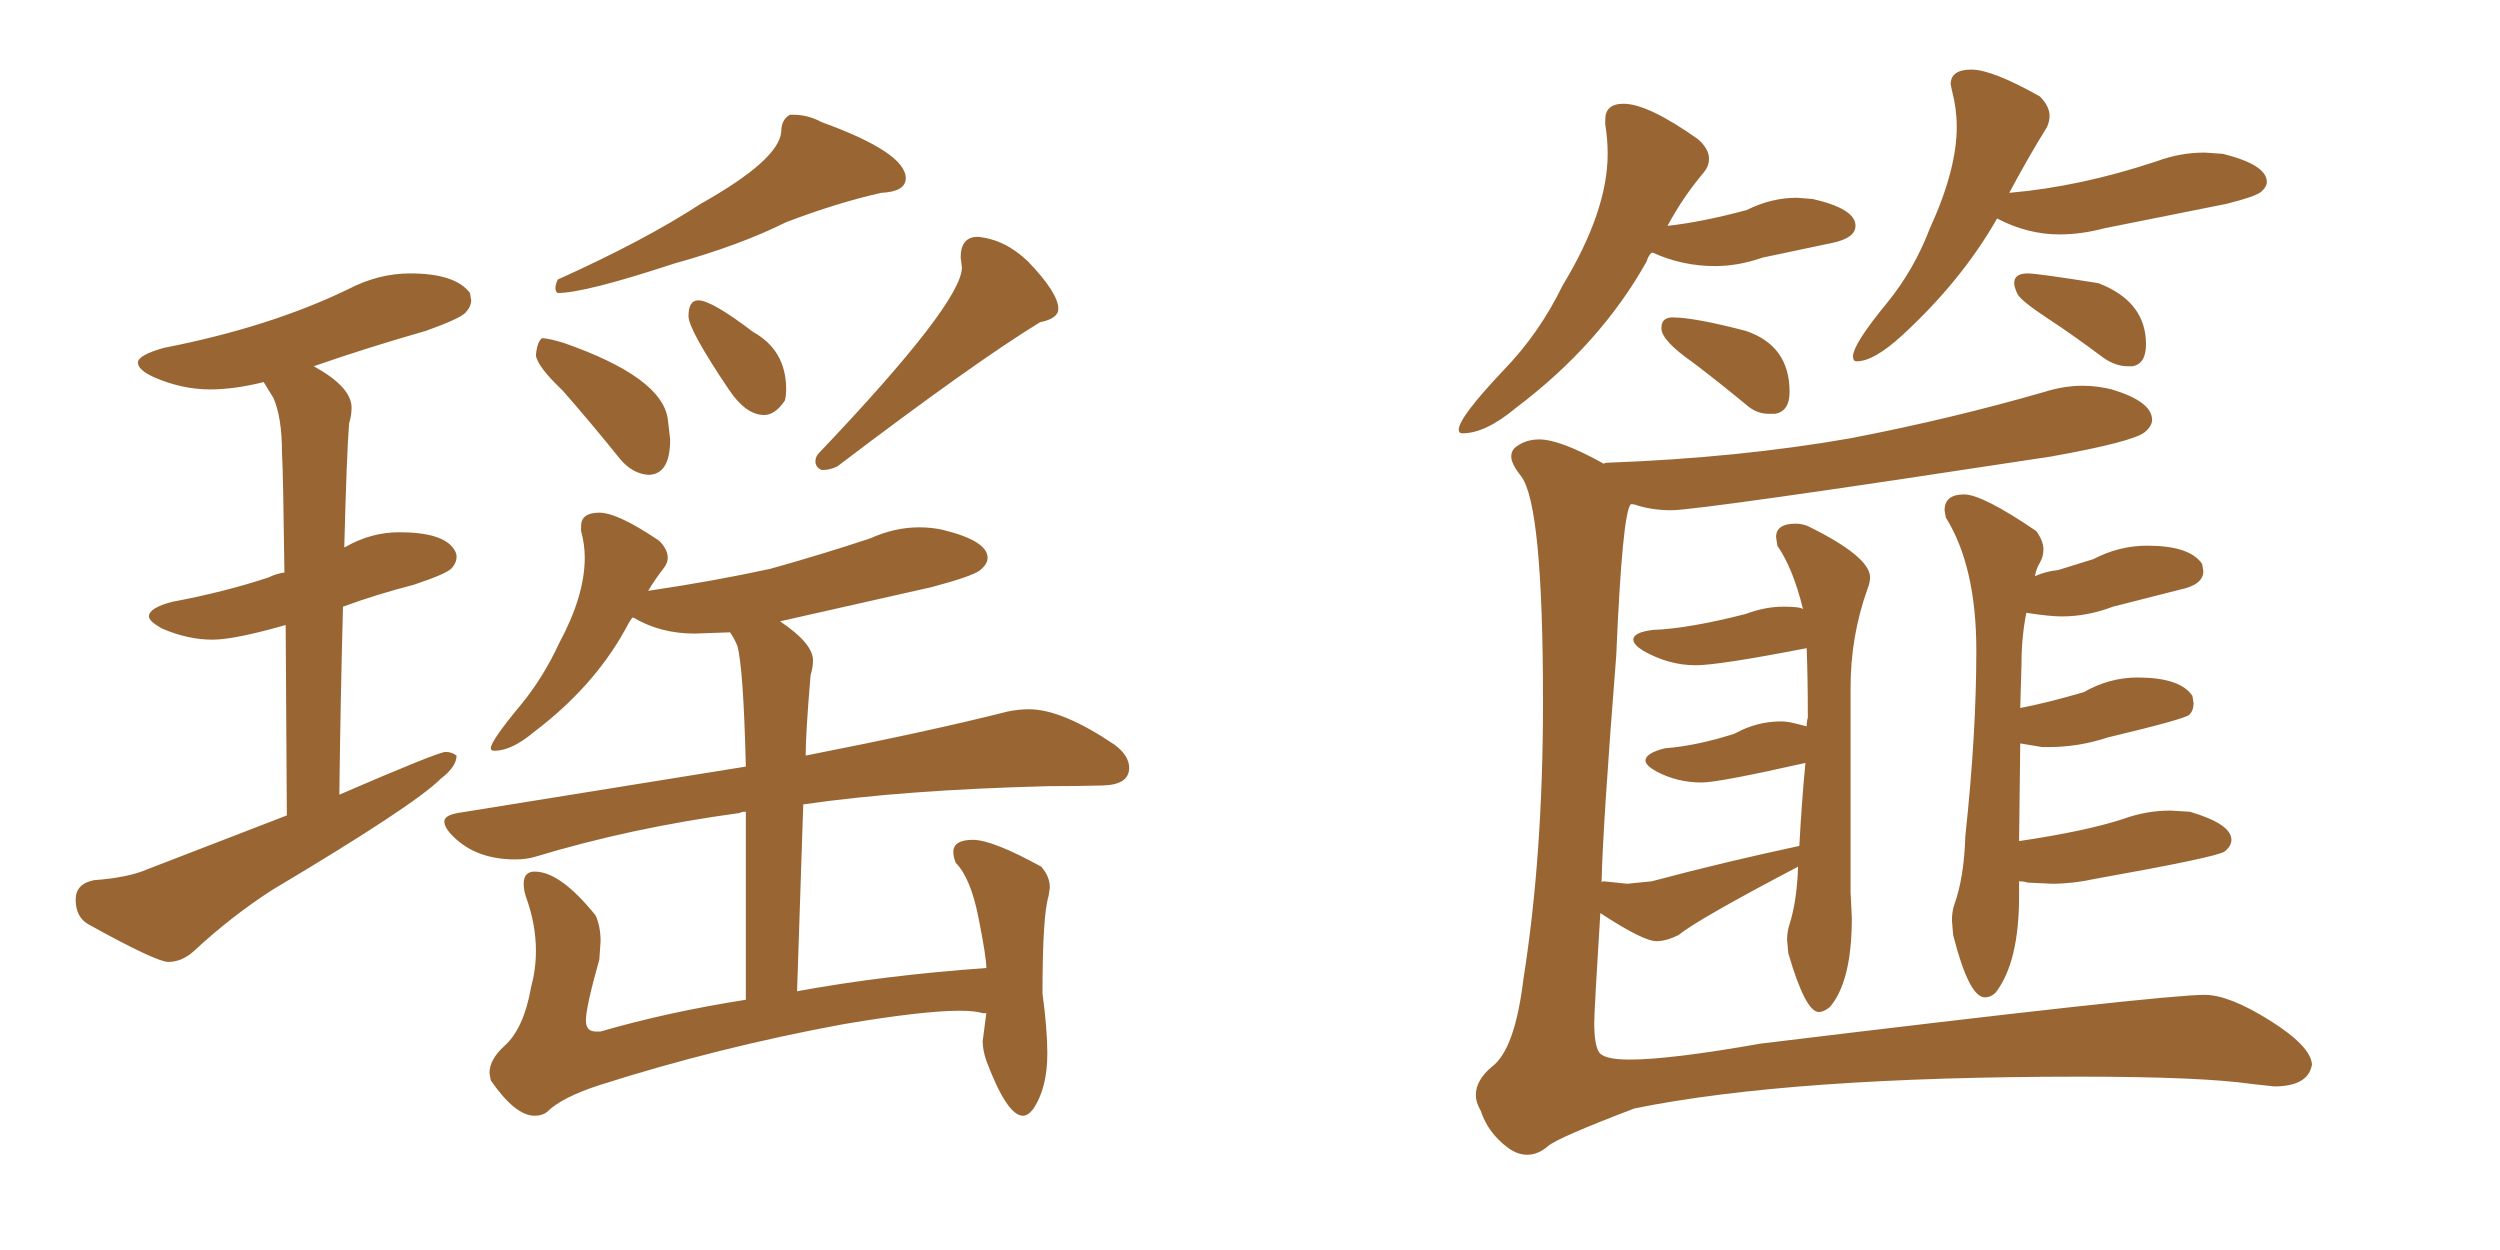 <svg xmlns="http://www.w3.org/2000/svg" xmlns:xlink="http://www.w3.org/1999/xlink" width="300" height="150"><path fill="#996633" padding="10" d="M20.21 115.43L20.21 115.43Q21.83 115.43 23.29 114.11L23.29 114.11Q27.69 110.01 32.67 106.79L32.67 106.79Q49.66 96.68 52.88 93.46L52.88 93.46Q54.79 91.99 54.79 90.67L54.79 90.67Q54.20 90.23 53.47 90.23L53.47 90.23Q52.59 90.23 40.72 95.36L40.72 95.36Q40.87 83.35 41.16 72.80L41.16 72.80Q45.12 71.34 49.66 70.17L49.66 70.17Q53.61 68.85 54.20 68.19Q54.79 67.53 54.79 66.80L54.79 66.80Q54.79 66.36 54.49 65.92L54.49 65.92Q53.17 63.87 47.90 63.87L47.90 63.87Q44.53 63.87 41.46 65.63L41.46 65.63Q41.31 65.63 41.31 65.77L41.31 65.77Q41.60 54.49 41.89 50.83L41.89 50.83Q42.19 49.80 42.19 48.93L42.19 48.93Q42.19 46.44 37.65 43.95L37.65 43.95Q43.95 41.75 51.12 39.70L51.12 39.70Q55.22 38.23 55.88 37.50Q56.54 36.77 56.54 36.04L56.54 36.04L56.40 35.16Q54.64 32.81 49.22 32.81L49.22 32.81Q45.41 32.81 41.75 34.72L41.75 34.72Q32.37 39.26 19.63 41.75L19.63 41.75Q16.55 42.63 16.55 43.51L16.55 43.51Q16.55 44.38 18.46 45.26L18.46 45.26Q21.83 46.73 25.20 46.73L25.20 46.73Q28.13 46.73 31.64 45.85L31.64 45.85L32.81 47.75Q33.84 50.10 33.84 54.35L33.84 54.35Q33.98 56.69 34.13 68.70L34.13 68.70Q33.11 68.85 32.23 69.29L32.23 69.29Q26.95 71.04 20.65 72.22L20.65 72.22Q17.87 72.95 17.87 73.97L17.87 73.97Q17.87 74.56 19.48 75.44L19.48 75.44Q22.56 76.76 25.49 76.76L25.49 76.76Q28.13 76.76 34.28 75L34.28 75L34.42 97.85L17.72 104.30Q15.38 105.32 11.28 105.62L11.28 105.62Q9.08 106.05 9.08 107.96L9.08 107.96Q9.08 110.01 10.55 110.89L10.55 110.89Q18.75 115.43 20.21 115.43ZM66.94 35.16L66.94 35.16Q70.17 35.16 80.86 31.64L80.86 31.64Q88.77 29.44 94.34 26.66L94.34 26.66Q100.49 24.32 105.76 23.14L105.76 23.14Q108.69 23.00 108.69 21.39L108.69 21.39Q108.69 18.31 98.58 14.65L98.58 14.65Q96.97 13.77 95.21 13.77L95.21 13.77L94.78 13.77Q93.75 14.36 93.75 15.82L93.75 15.82Q93.46 19.19 84.08 24.46L84.08 24.46Q77.34 28.86 66.94 33.54L66.94 33.54Q66.65 34.13 66.65 34.57L66.65 34.57Q66.65 35.01 66.94 35.16ZM98.73 56.40L98.73 56.40Q99.61 56.40 100.49 55.96L100.49 55.96Q116.89 43.51 124.80 38.67L124.80 38.67Q127.00 38.23 127.00 37.06L127.00 37.06Q127.00 35.16 123.34 31.35L123.34 31.35Q120.56 28.71 117.33 28.42L117.33 28.42Q115.28 28.42 115.28 30.91L115.28 30.91L115.43 32.08Q115.43 36.33 98.29 54.35L98.29 54.35Q97.85 54.79 97.85 55.37L97.85 55.37Q97.85 55.81 98.14 56.10Q98.44 56.40 98.73 56.40ZM77.78 56.98L77.78 56.98Q80.42 56.98 80.42 52.73L80.42 52.73L80.13 50.24Q79.39 45.26 67.68 41.16L67.68 41.16Q65.77 40.58 65.04 40.58L65.04 40.58Q64.45 41.02 64.31 42.63L64.31 42.63Q64.45 43.95 67.53 46.88L67.53 46.88Q70.75 50.54 74.41 55.08L74.41 55.08Q75.88 56.84 77.78 56.98ZM91.70 49.80L91.70 49.80Q93.02 49.80 94.19 48.05L94.19 48.05Q94.34 47.46 94.34 46.73L94.34 46.73Q94.34 42.04 90.38 39.84L90.38 39.84Q85.40 36.04 83.79 36.04L83.79 36.04Q82.62 36.04 82.62 37.94L82.62 37.94Q82.62 39.55 87.45 46.73L87.45 46.73Q89.50 49.80 91.70 49.80ZM122.75 133.89L122.75 133.89Q123.34 133.89 123.93 133.15L123.93 133.15Q125.68 130.66 125.68 126.42L125.68 126.42Q125.68 123.49 125.10 119.24L125.10 119.24Q125.10 109.86 125.83 107.52L125.83 107.52L125.98 106.49Q125.98 105.18 124.95 104.00L124.95 104.00Q119.09 100.78 116.75 100.78L116.75 100.78Q114.40 100.78 114.40 102.25L114.40 102.25Q114.40 102.83 114.70 103.56L114.70 103.56Q116.46 105.32 117.41 110.08Q118.36 114.84 118.36 116.16L118.36 116.16Q106.05 117.04 95.65 118.95L95.65 118.95L96.39 96.53Q108.40 94.78 125.83 94.34L125.83 94.34Q129.05 94.34 132.28 94.26Q135.50 94.19 135.50 92.14L135.50 92.14Q135.50 90.67 133.74 89.36L133.74 89.36Q127.44 85.11 123.49 85.11L123.49 85.11Q122.17 85.11 120.85 85.40L120.85 85.40Q111.62 87.74 96.68 90.67L96.68 90.67Q96.68 88.04 97.27 81.01L97.27 81.01Q97.56 80.13 97.56 79.25L97.56 79.25Q97.56 77.20 93.60 74.56L93.60 74.56L111.77 70.46Q116.75 69.14 117.63 68.41Q118.51 67.68 118.51 66.94L118.51 66.94Q118.51 64.89 113.09 63.57L113.09 63.57Q111.77 63.28 110.30 63.28L110.30 63.28Q107.37 63.28 104.44 64.60L104.44 64.60Q98.73 66.50 92.43 68.26L92.43 68.26Q85.69 69.73 77.78 70.90L77.78 70.90Q78.66 69.43 79.69 68.12L79.69 68.12Q80.13 67.53 80.13 66.94L80.13 66.94Q80.13 65.92 79.10 64.89L79.10 64.89Q74.12 61.52 71.92 61.52L71.92 61.52Q69.73 61.52 69.73 63.13L69.73 63.13L69.73 63.72Q70.17 65.33 70.17 66.94L70.17 66.94Q70.17 71.48 67.09 77.20L67.09 77.20Q65.19 81.30 62.55 84.52L62.55 84.52Q58.89 88.92 58.89 89.79L58.89 89.79Q58.89 90.09 59.33 90.09L59.33 90.09Q61.38 90.09 64.01 87.89L64.01 87.89Q71.19 82.47 75 75.59L75 75.59Q75.44 74.71 75.88 74.12L75.88 74.12L76.03 74.12Q79.25 76.03 83.35 76.03L83.35 76.03L87.60 75.88Q88.04 76.46 88.48 77.49L88.48 77.49Q89.21 80.13 89.50 91.99L89.50 91.99L54.93 97.56Q53.32 97.85 53.32 98.58L53.32 98.58Q53.32 99.32 54.35 100.34L54.35 100.34Q57.13 103.13 61.82 103.13L61.82 103.13Q63.13 103.13 64.16 102.83L64.16 102.83Q75.73 99.32 88.77 97.56L88.77 97.56Q88.92 97.41 89.50 97.41L89.50 97.41L89.50 119.97Q80.13 121.44 72.07 123.78L72.07 123.78L71.48 123.78Q70.31 123.78 70.31 122.46L70.31 122.46Q70.31 120.85 71.92 115.14L71.92 115.14L72.07 112.94Q72.07 111.18 71.48 109.86L71.48 109.86Q67.24 104.59 64.16 104.59L64.16 104.59Q62.84 104.59 62.84 106.05L62.84 106.05Q62.84 106.79 63.13 107.67L63.13 107.67Q64.31 110.89 64.31 114.11L64.31 114.11Q64.31 116.31 63.72 118.51L63.72 118.51Q62.84 123.49 60.50 125.54L60.50 125.54Q58.74 127.15 58.74 128.76L58.74 128.76L58.89 129.64Q61.82 133.89 64.16 133.89L64.16 133.89Q65.04 133.89 65.63 133.45L65.63 133.45Q67.38 131.69 71.92 130.22L71.92 130.22Q86.13 125.68 101.22 122.90L101.22 122.90Q110.74 121.29 115.14 121.29L115.14 121.29Q117.04 121.29 117.92 121.58L117.92 121.58L118.36 121.58L117.92 124.95Q117.92 125.98 118.36 127.29L118.36 127.29Q120.85 133.89 122.75 133.89ZM175.49 52.00L175.49 52.00Q178.27 52.00 181.93 48.93L181.93 48.93Q192.04 41.31 197.61 31.35L197.61 31.35Q197.75 30.76 198.19 30.32L198.19 30.32L198.34 30.32Q201.86 31.93 205.81 31.93L205.81 31.93Q208.59 31.93 211.52 30.91L211.52 30.91L219.87 29.15Q222.66 28.56 222.66 27.10L222.66 27.10Q222.66 25.05 217.53 23.88L217.53 23.88L215.63 23.73Q212.55 23.73 209.62 25.20L209.62 25.20Q204.20 26.66 200.10 27.10L200.10 27.10Q202.00 23.58 204.49 20.65L204.49 20.65Q205.08 19.92 205.08 19.04L205.08 19.04Q205.08 17.87 203.76 16.70L203.76 16.70Q197.75 12.45 194.82 12.45L194.82 12.45Q192.63 12.45 192.63 14.36L192.63 14.36L192.63 14.94Q192.92 16.70 192.92 18.46L192.92 18.46Q192.92 25.34 187.50 34.28L187.50 34.28Q184.72 39.99 180.47 44.38L180.47 44.38Q175.05 50.10 175.05 51.56L175.05 51.56Q175.05 52.00 175.49 52.00ZM212.26 49.66L212.99 49.66Q214.75 49.37 214.75 47.02L214.75 47.02Q214.75 41.46 209.47 39.70L209.47 39.70Q203.32 38.09 200.68 38.09L200.68 38.09Q200.10 38.09 199.73 38.38Q199.37 38.67 199.37 39.40L199.37 39.40Q199.37 40.87 203.17 43.51L203.17 43.51Q206.25 45.85 209.62 48.63L209.62 48.63Q210.79 49.66 212.26 49.66L212.26 49.66ZM222.80 43.36L222.80 43.36Q224.85 43.36 228.22 40.28L228.22 40.28Q235.40 33.69 239.65 26.22L239.65 26.22Q243.31 28.13 247.12 28.13L247.12 28.13Q249.76 28.13 252.54 27.39L252.54 27.39L267.19 24.46Q270.70 23.58 271.36 23.00Q272.02 22.41 272.02 21.83L272.02 21.83Q272.02 19.78 266.75 18.46L266.75 18.46L264.55 18.31Q261.62 18.31 258.84 19.34L258.84 19.34Q249.61 22.41 241.11 23.14L241.11 23.14Q243.46 18.75 245.65 15.23L245.65 15.23Q245.95 14.50 245.95 13.92L245.95 13.92Q245.95 12.74 244.78 11.57L244.78 11.57Q239.06 8.35 236.57 8.35L236.57 8.35Q234.08 8.35 234.08 10.11L234.08 10.11L234.23 10.84Q234.81 13.04 234.81 15.23L234.81 15.23Q234.81 20.36 231.59 27.39L231.59 27.39Q229.69 32.37 226.46 36.33L226.46 36.33Q222.36 41.31 222.36 42.77L222.36 42.77Q222.36 43.36 222.80 43.36ZM255.32 43.95L255.91 43.95Q257.52 43.65 257.52 41.31L257.52 41.31Q257.52 36.18 251.81 33.98L251.81 33.98Q244.48 32.81 243.31 32.81L243.31 32.81Q241.70 32.81 241.70 33.98L241.70 33.98Q241.70 34.42 242.07 35.23Q242.43 36.04 245.65 38.16Q248.88 40.28 252.39 42.92L252.39 42.92Q253.86 43.95 255.32 43.95L255.32 43.95ZM183.25 138.57L183.25 138.57Q184.57 138.57 185.74 137.55Q186.91 136.52 196.14 133.01L196.14 133.01Q214.89 129.20 249.61 129.20L249.61 129.20Q264.11 129.20 270.26 130.08L270.26 130.08L272.90 130.37Q277.00 130.37 277.44 127.73L277.44 127.73Q277.29 125.54 272.39 122.46Q267.48 119.38 264.55 119.38L264.55 119.38Q259.42 119.38 211.23 125.24L211.23 125.24Q200.39 127.15 195.56 127.15L195.56 127.15Q192.48 127.15 191.89 126.27Q191.31 125.39 191.31 122.75L191.31 122.75Q191.31 121.29 192.04 109.57L192.04 109.57Q197.17 112.94 198.78 112.94L198.78 112.94Q199.95 112.94 201.42 112.21L201.42 112.21Q203.76 110.30 215.77 104.00L215.77 104.00Q215.63 108.11 214.75 110.89L214.75 110.89Q214.45 111.77 214.45 112.79L214.45 112.79L214.60 114.40Q216.65 121.44 218.26 121.44L218.26 121.44Q218.85 121.44 219.58 120.85L219.58 120.85Q222.22 117.77 222.22 110.16L222.22 110.16L222.07 107.08L222.07 82.47Q222.07 76.32 224.12 70.61L224.12 70.61Q224.41 69.87 224.41 69.29L224.41 69.29Q224.41 66.80 216.94 63.13L216.94 63.13Q216.21 62.84 215.48 62.84L215.48 62.84Q213.13 62.84 213.13 64.45L213.13 64.45L213.28 65.48Q215.19 68.26 216.36 73.10L216.36 73.10Q216.06 72.80 214.01 72.80L214.01 72.80Q211.82 72.80 209.47 73.68L209.47 73.68Q202.59 75.44 198.34 75.59L198.34 75.59Q196.00 75.88 196.00 76.76L196.00 76.76Q196.00 77.34 197.17 78.08L197.17 78.08Q200.24 79.83 203.47 79.83L203.47 79.83Q206.25 79.83 216.80 77.78L216.80 77.78Q216.94 81.30 216.94 86.13L216.94 86.13Q216.80 86.57 216.80 87.16L216.80 87.16Q216.21 87.01 215.33 86.79Q214.45 86.57 213.72 86.57L213.72 86.57Q210.79 86.57 208.15 88.04L208.15 88.04Q203.61 89.50 199.80 89.79L199.80 89.79Q197.46 90.38 197.46 91.26L197.46 91.26Q197.46 91.85 198.78 92.58L198.78 92.58Q201.27 93.90 204.20 93.90L204.20 93.90Q206.25 93.90 216.65 91.55L216.65 91.55Q216.21 96.09 215.92 101.51L215.92 101.51Q206.98 103.42 198.19 105.76L198.19 105.76L195.26 106.05L192.48 105.76Q192.19 105.76 192.19 105.91L192.19 105.91Q192.33 99.17 193.95 78.66L193.95 78.66Q194.68 61.52 195.70 60.50L195.70 60.50Q196.14 60.50 196.44 60.64L196.44 60.64Q198.34 61.23 200.54 61.23L200.54 61.23Q203.91 61.23 246.09 54.79L246.09 54.79Q255.91 53.03 257.37 51.86L257.37 51.86Q258.25 51.12 258.25 50.39L258.25 50.39Q258.25 48.19 253.42 46.73L253.42 46.73Q251.66 46.29 249.90 46.29L249.90 46.29Q247.71 46.29 245.36 47.02L245.36 47.02Q234.23 50.24 222.07 52.59L222.07 52.59Q208.74 54.93 193.07 55.52L193.07 55.52Q192.48 55.52 192.48 55.66L192.48 55.66Q187.21 52.73 184.72 52.73L184.72 52.73Q183.11 52.73 181.93 53.61L181.93 53.61Q181.35 54.05 181.35 54.79L181.35 54.79Q181.35 55.66 182.52 57.13L182.52 57.13Q185.16 60.50 185.16 84.23L185.16 84.23Q185.16 102.69 182.81 117.48L182.81 117.48Q181.79 125.98 179.00 128.03L179.00 128.03Q177.10 129.64 177.10 131.40L177.10 131.40Q177.10 132.28 177.69 133.30L177.69 133.30Q178.56 135.94 180.91 137.70L180.91 137.70Q182.08 138.57 183.25 138.57ZM238.18 119.68L238.18 119.68Q238.92 119.68 239.50 119.09L239.50 119.09Q242.29 115.43 242.29 107.52L242.29 107.52L242.29 105.76Q242.87 105.76 243.31 105.91L243.31 105.91L246.24 106.05Q248.73 106.05 251.37 105.47L251.37 105.47Q266.16 102.83 266.97 102.17Q267.77 101.51 267.77 100.78L267.77 100.78Q267.77 98.88 262.79 97.41L262.79 97.41L260.45 97.27Q257.52 97.27 254.74 98.29L254.74 98.29Q250.20 99.76 242.29 100.93L242.29 100.93L242.43 89.21L245.07 89.65L245.80 89.65Q249.46 89.65 252.98 88.48L252.98 88.48Q262.21 86.28 262.72 85.77Q263.23 85.25 263.23 84.38L263.23 84.38L263.09 83.50Q261.62 81.30 256.49 81.30L256.49 81.30Q253.13 81.30 250.05 83.06L250.05 83.06Q245.51 84.38 242.43 84.96L242.43 84.96L242.58 79.69Q242.58 76.46 243.16 73.54L243.16 73.54Q245.95 73.97 247.41 73.97L247.41 73.97Q250.49 73.97 253.56 72.80L253.56 72.80L261.62 70.75Q264.40 70.17 264.40 68.55L264.40 68.55L264.26 67.68Q262.79 65.48 257.67 65.48L257.67 65.48Q254.30 65.48 251.22 67.09L251.22 67.09L246.97 68.41Q245.51 68.55 244.19 69.14L244.19 69.14Q244.34 68.26 244.78 67.53Q245.21 66.80 245.21 65.92L245.21 65.92Q245.21 64.89 244.34 63.72L244.34 63.72Q237.89 59.33 235.69 59.33L235.69 59.33Q233.35 59.33 233.35 61.23L233.35 61.23L233.50 62.11Q237.16 67.97 237.16 78.08L237.16 78.08Q237.16 88.04 235.84 100.34L235.84 100.34Q235.69 105.32 234.52 108.54L234.52 108.54Q234.23 109.42 234.23 110.45L234.23 110.45L234.38 112.21Q236.28 119.68 238.18 119.68Z"/></svg>
